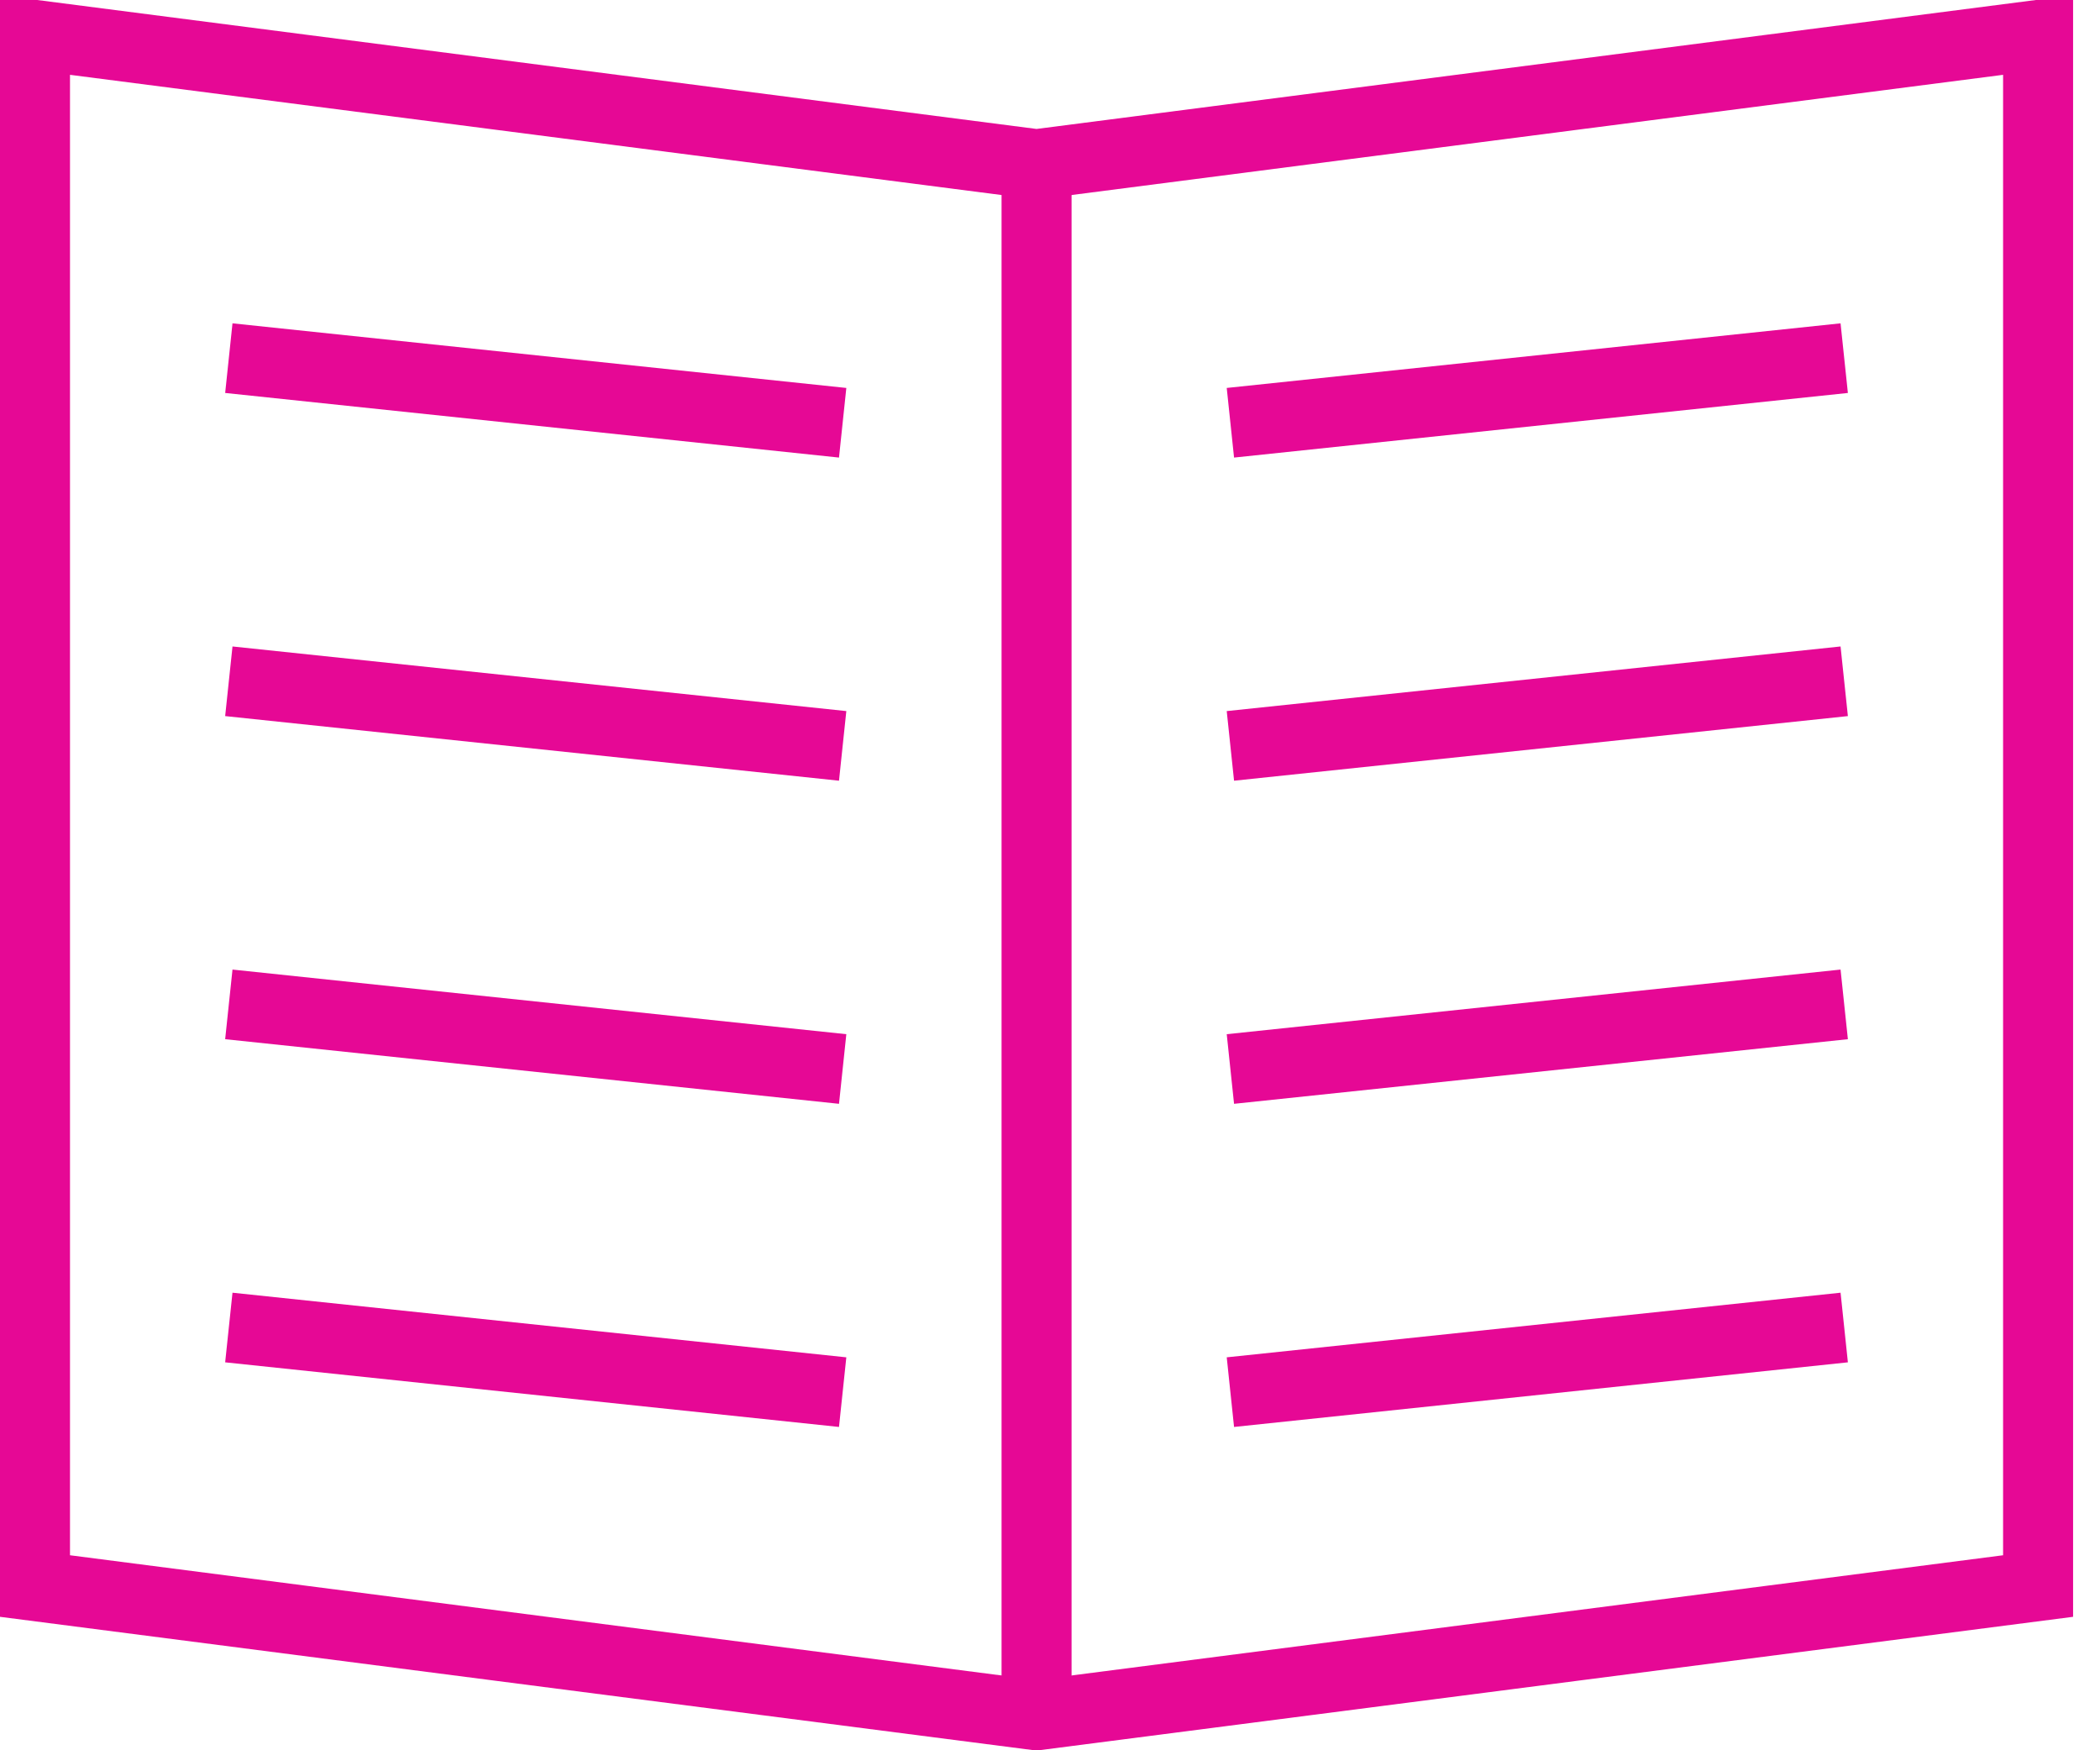 <?xml version="1.0" encoding="utf-8"?>
<svg viewBox="0 0 60 50" version="1.1" xmlns:xlink="http://www.w3.org/1999/xlink" xmlns="http://www.w3.org/2000/svg">
  <g id="basic_spread_text" transform="translate(1 1)">
    <path d="M0 0L0 44.308L28.615 48L57.231 44.308L57.231 0L28.615 3.692L0 0Z" id="Path" fill="none" fill-rule="evenodd" stroke="#E60895" stroke-width="2" />
    <path d="M0.462 44.308L0.462 0" transform="translate(28.154 3.692)" id="Path" fill="none" fill-rule="evenodd" stroke="#E60895" stroke-width="2" />
    <path d="M0 0L17.538 1.846" transform="translate(5.538 9.231)" id="Path" fill="none" fill-rule="evenodd" stroke="#E60895" stroke-width="2" />
    <path d="M0 0L17.538 1.846" transform="translate(5.538 18.462)" id="Path" fill="none" fill-rule="evenodd" stroke="#E60895" stroke-width="2" />
    <path d="M0 0L17.538 1.846" transform="translate(5.538 27.692)" id="Path" fill="none" fill-rule="evenodd" stroke="#E60895" stroke-width="2" />
    <path d="M0 0L17.538 1.846" transform="translate(5.538 36.923)" id="Path" fill="none" fill-rule="evenodd" stroke="#E60895" stroke-width="2" />
    <path d="M17.538 0L0 1.846" transform="translate(34.154 9.231)" id="Path" fill="none" fill-rule="evenodd" stroke="#E60895" stroke-width="2" />
    <path d="M17.538 0L0 1.846" transform="translate(34.154 18.462)" id="Path" fill="none" fill-rule="evenodd" stroke="#E60895" stroke-width="2" />
    <path d="M17.538 0L0 1.846" transform="translate(34.154 27.692)" id="Path" fill="none" fill-rule="evenodd" stroke="#E60895" stroke-width="2" />
    <path d="M17.538 0L0 1.846" transform="translate(34.154 36.923)" id="Path" fill="none" fill-rule="evenodd" stroke="#E60895" stroke-width="2" />
  </g>
</svg>